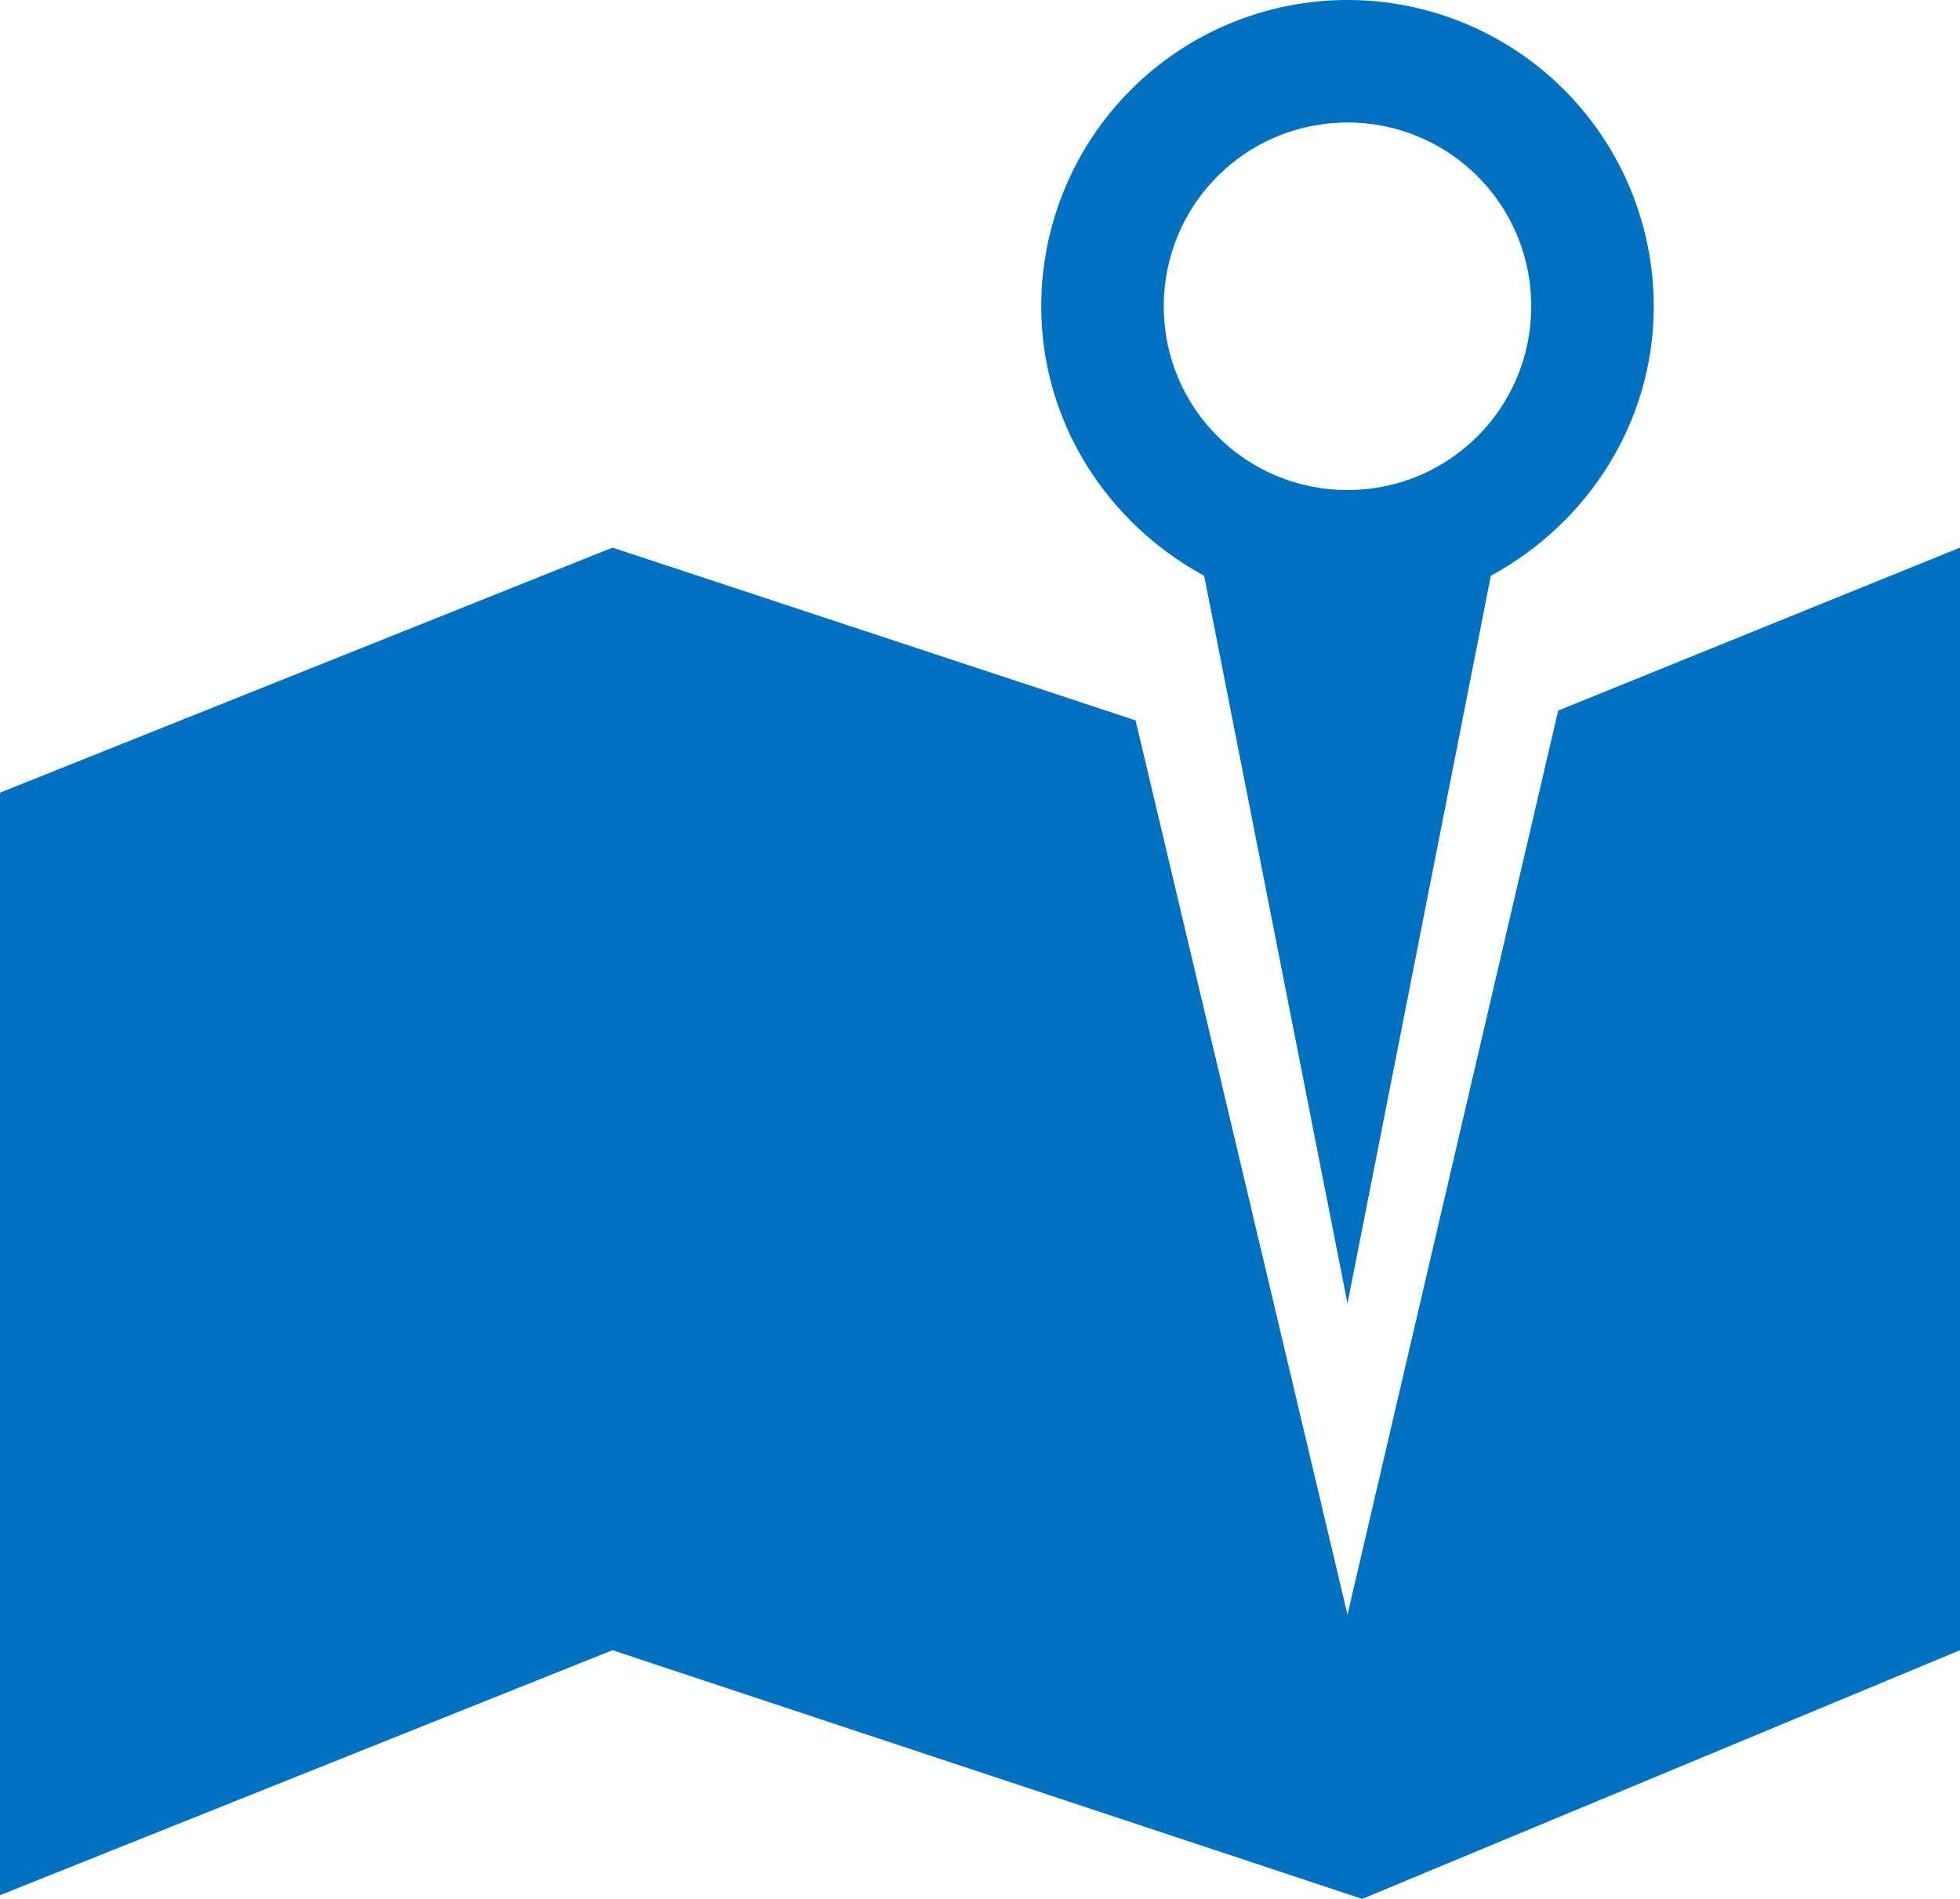 <svg width="32" height="31" viewBox="0 0 32 31" fill="none" xmlns="http://www.w3.org/2000/svg">
<path d="M22 21.28L24.34 9.4C25.92 8.54 27 6.9 27 5C27 3.674 26.473 2.402 25.535 1.464C24.598 0.527 23.326 0 22 0C20.674 0 19.402 0.527 18.465 1.464C17.527 2.402 17 3.674 17 5C17 6.9 18.08 8.54 19.66 9.4L22 21.28ZM22 2C23.66 2 25 3.34 25 5C25 6.66 23.66 8 22 8C20.34 8 19 6.66 19 5C19 3.34 20.34 2 22 2ZM25.44 11.6L32 8.94V26.94L22.24 31L10 26.94L0 30.94V12.94L10 8.94L18.54 11.76L22 26.36L25.44 11.6Z" fill="#0070C0"/>
</svg>
